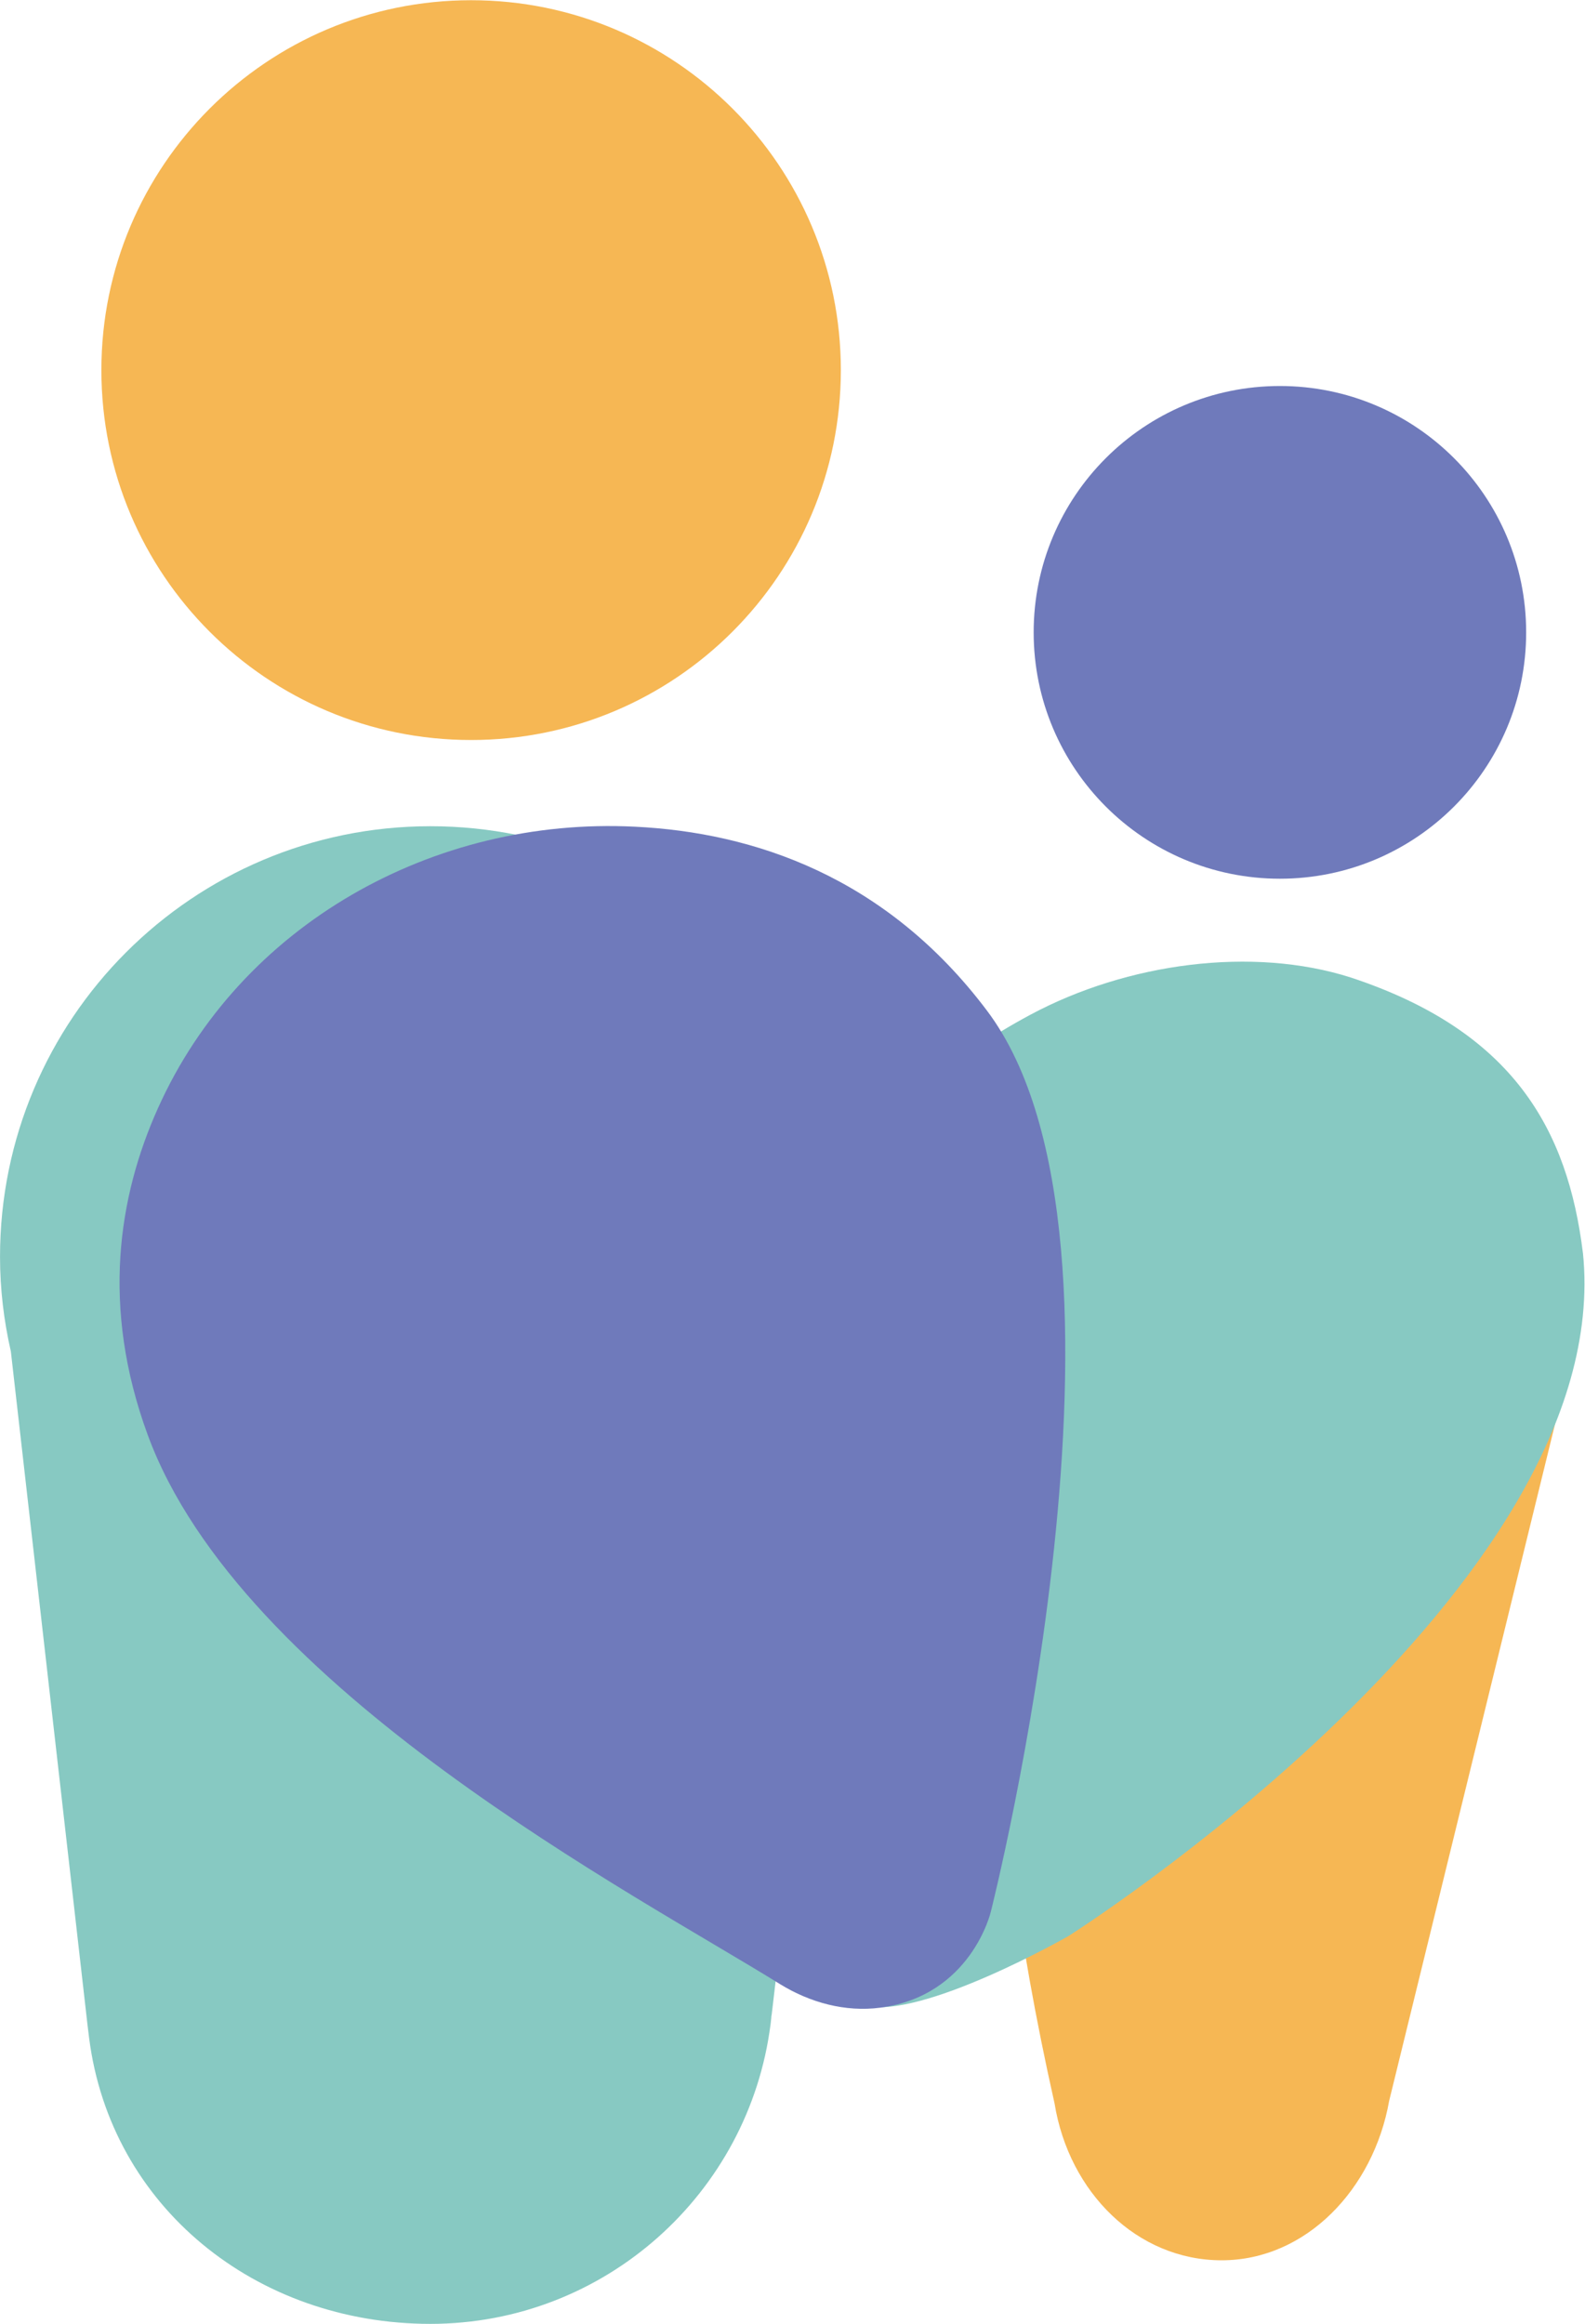 <svg width="2958" height="4335" viewBox="0 0 2958 4335" fill="none" xmlns="http://www.w3.org/2000/svg">
<path d="M2914.15 2607.27L2592.5 3919.02C2563.3 4083.88 2437.07 4216.41 2279.84 4216.41C2122.61 4216.41 1995.03 4090.17 1968.08 3923.96C1682.37 2652.65 2037.26 2176.47 2037.26 2176.47C2037.26 2176.47 2177.86 1919.96 2417.75 1877.28C2657.64 1834.6 2864.28 2014.74 2929.42 2287.87C2950.98 2378.17 2947.84 2463.97 2931.22 2543.48H2931.67L2928.97 2553.82C2924.93 2572.24 2919.54 2589.76 2914.15 2607.27Z" fill="#F6B754"/>
<path d="M1439.37 3764.03C1439.37 3761.79 1439.82 3759.54 1440.27 3757.29L1584.92 2525.96C1598.4 2467.56 1606.48 2406.92 1606.48 2344.47C1606.48 1900.64 1247.1 1541.26 803.265 1541.26C359.429 1541.26 0.047 1901.09 0.047 2344.47C0.047 2405.12 7.234 2463.97 20.262 2521.02L163.116 3775.71L166.261 3801.32C206.242 4116.23 477.575 4335 803.265 4335C1128.95 4335 1398.04 4091.07 1438.02 3776.16L1436.68 3789.19L1439.37 3764.48V3764.03Z" fill="#87C9C2"/>
<path d="M879.208 1380.43C497.814 1380.43 189.195 1071.36 189.195 690.418C189.195 309.474 498.264 0.405 879.208 0.405C1260.15 0.405 1569.22 309.474 1569.22 690.418C1569.22 1071.36 1260.15 1380.43 879.208 1380.43Z" fill="#F6B754"/>
<path d="M2388.63 1639.18C2642.44 1639.18 2848.19 1433.44 2848.19 1179.62C2848.19 925.81 2642.44 720.064 2388.63 720.064C2134.82 720.064 1929.07 925.81 1929.07 1179.62C1929.07 1433.44 2134.82 1639.18 2388.63 1639.18Z" fill="#6F7ABB"/>
<path d="M2954.16 2337.29C3017.95 2964.41 1993.72 3611.75 1993.72 3611.75C1993.72 3611.75 1722.38 3766.73 1614.12 3741.58C1492.38 3687.22 1443.41 3487.31 1427.24 3375.9C1348.18 2837.28 1322.12 2215.1 1922.74 1893.01C2103.78 1795.97 2337.37 1764.98 2520.66 1823.38C2824.34 1923.55 2925.86 2107.29 2954.16 2337.74V2337.29Z" fill="#87C9C2"/>
<path d="M1642.89 3745.16C1577.3 3753.7 1511.72 3735.73 1455.56 3701.14C1189.17 3535.37 449.293 3151.29 275.442 2676C188.292 2438.36 220.636 2232.17 294.759 2067.3C448.394 1724.99 808.675 1523.29 1185.13 1542.15C1405.25 1552.93 1653.22 1634.24 1842.35 1885.81C2166.24 2317.07 1849.08 3566.37 1849.08 3566.37C1849.08 3566.37 1812.7 3722.7 1642.89 3745.16Z" fill="#6F7ABB"/>
</svg>
